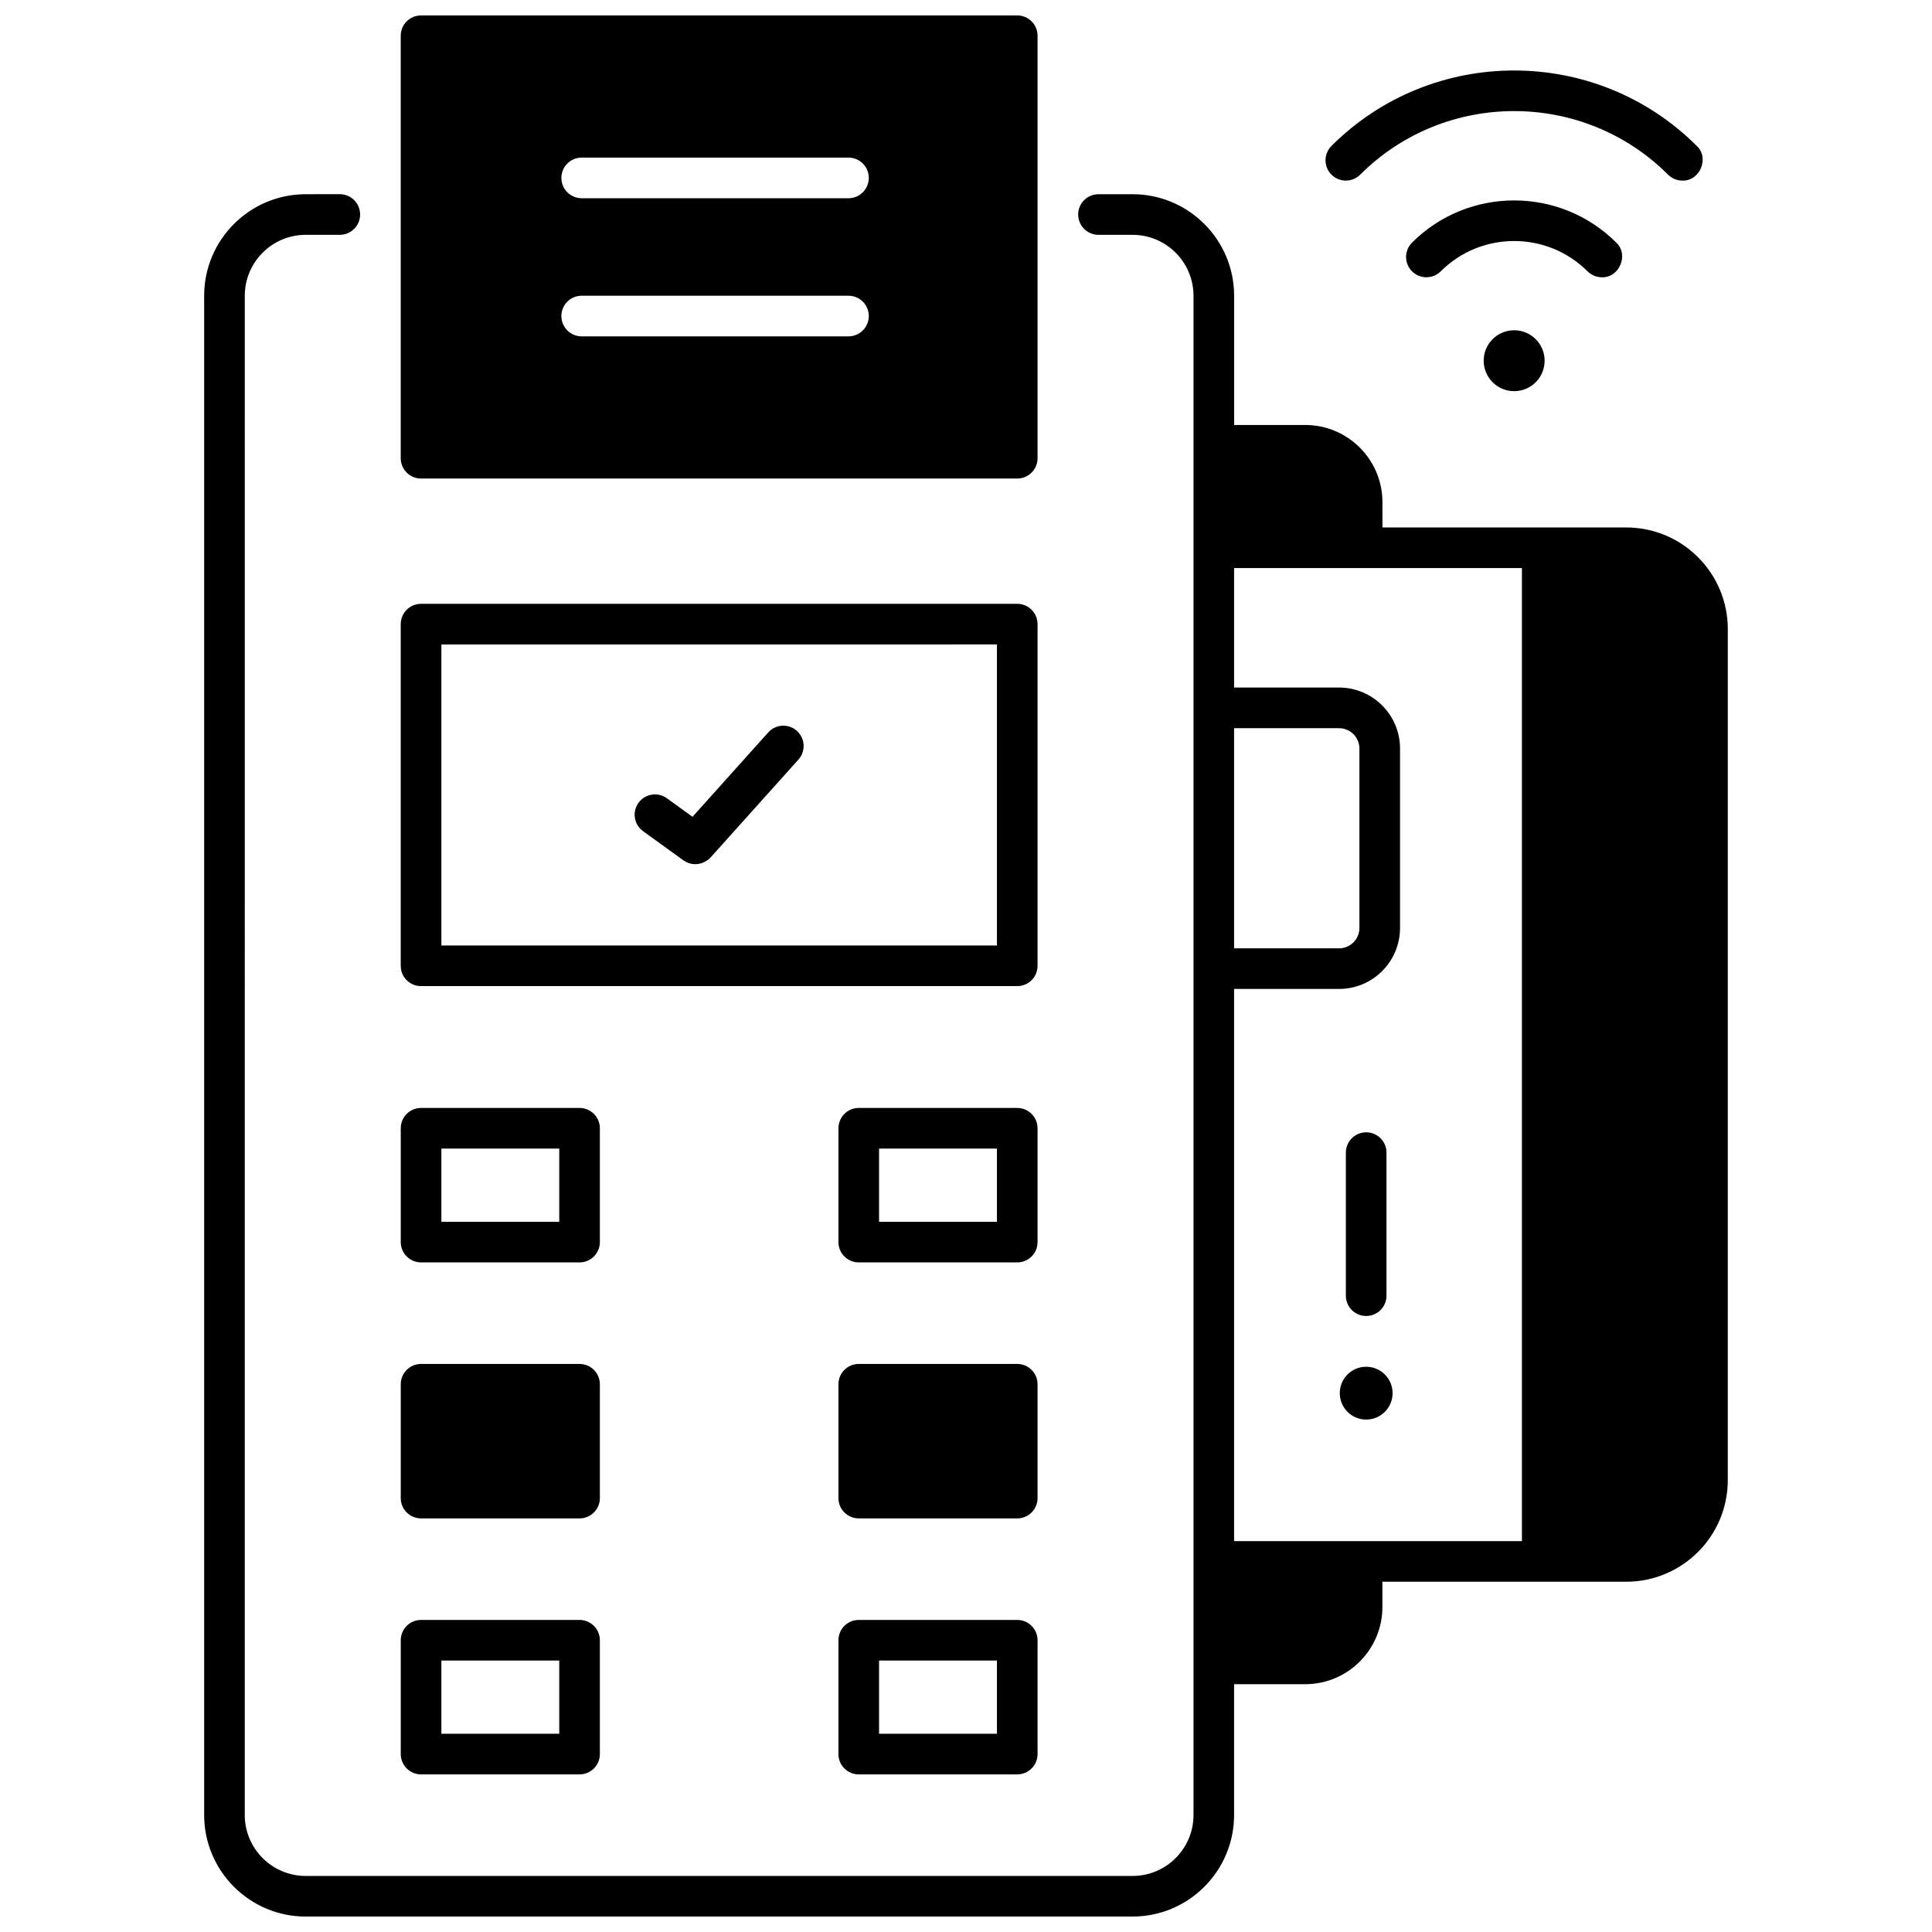 <?xml version="1.0" encoding="UTF-8"?>
<!-- Uploaded to: SVG Repo, www.svgrepo.com, Generator: SVG Repo Mixer Tools -->
<svg width="800px" height="800px" version="1.1" viewBox="144 144 512 512" xmlns="http://www.w3.org/2000/svg">
 <defs>
  <clipPath id="b">
   <path d="m198 195h404v456.9h-404z"/>
  </clipPath>
  <clipPath id="a">
   <path d="m250 148.09h169v122.91h-169z"/>
  </clipPath>
 </defs>
 <path d="m506.05 492.75c-2.973 0-5.383-2.41-5.383-5.383v-37.906c0-2.973 2.41-5.383 5.383-5.383 2.973 0 5.383 2.41 5.383 5.383v37.906c0 2.977-2.41 5.383-5.383 5.383z"/>
 <path d="m513.05 513.2c0 3.867-3.133 7-6.996 7-3.867 0-7-3.133-7-7 0-3.863 3.133-6.996 7-6.996 3.863 0 6.996 3.133 6.996 6.996"/>
 <g clip-path="url(#b)">
  <path d="m574.98 283.78h-64.621v-6.703c0-11.277-9.176-20.453-20.453-20.453h-18.852v-34.246c0-14.84-12.074-26.91-26.91-26.91h-9.035c-2.973 0-5.383 2.41-5.383 5.383s2.41 5.383 5.383 5.383h9.035c8.902 0 16.148 7.242 16.148 16.148v402.62c0 8.902-7.242 16.148-16.148 16.148l-219.13-0.004c-8.902 0-16.148-7.242-16.148-16.148l0.004-402.62c0-8.902 7.242-16.148 16.148-16.148h9.035c2.973 0 5.383-2.41 5.383-5.383s-2.41-5.383-5.383-5.383l-9.039 0.004c-14.84 0-26.91 12.074-26.91 26.91v402.62c0 14.84 12.074 26.91 26.91 26.91h219.12c14.84 0 26.91-12.074 26.91-26.91v-34.668h18.852c11.277 0 20.453-9.176 20.453-20.453v-6.703h64.621c14.84 0 26.91-12.074 26.91-26.91l0.004-225.57c0-14.84-12.07-26.91-26.91-26.91zm-103.93 53.199h27.824c2.969 0 5.383 2.414 5.383 5.383v47.574c0 2.969-2.414 5.383-5.383 5.383h-27.824zm76.277 215.43h-76.277v-146.33h27.824c8.902 0 16.148-7.242 16.148-16.148v-47.574c0-8.902-7.242-16.148-16.148-16.148h-27.824v-31.668h76.277z"/>
 </g>
 <g clip-path="url(#a)">
  <path d="m413.58 148.09h-158c-2.973 0-5.383 2.41-5.383 5.383v111.96c0 2.973 2.41 5.383 5.383 5.383h158c2.973 0 5.383-2.41 5.383-5.383v-111.96c0-2.973-2.41-5.383-5.383-5.383zm-44.723 85.047h-70.703c-2.973 0-5.383-2.41-5.383-5.383 0-2.973 2.41-5.383 5.383-5.383h70.703c2.973 0 5.383 2.41 5.383 5.383 0 2.973-2.41 5.383-5.383 5.383zm0-36.605h-70.703c-2.973 0-5.383-2.41-5.383-5.383s2.41-5.383 5.383-5.383h70.703c2.973 0 5.383 2.41 5.383 5.383s-2.41 5.383-5.383 5.383z"/>
 </g>
 <path d="m413.58 405.33h-158c-2.973 0-5.383-2.41-5.383-5.383v-90.543c0-2.973 2.41-5.383 5.383-5.383h158c2.973 0 5.383 2.41 5.383 5.383v90.543c0 2.973-2.41 5.383-5.383 5.383zm-152.61-10.766h147.23v-79.781l-147.23 0.004z"/>
 <path d="m325.14 372.02-10.723-7.75c-2.41-1.742-2.949-5.106-1.207-7.516 1.742-2.406 5.109-2.949 7.516-1.207l6.797 4.914 20.059-22.352c1.984-2.215 5.387-2.398 7.602-0.414 2.211 1.984 2.394 5.391 0.41 7.602l-23.293 25.957c-1.059 1.172-4.035 2.867-7.16 0.766z"/>
 <path d="m297.59 478.55h-42.004c-2.973 0-5.383-2.41-5.383-5.383v-30.164c0-2.973 2.41-5.383 5.383-5.383h42.004c2.973 0 5.383 2.41 5.383 5.383v30.164c0 2.973-2.41 5.383-5.383 5.383zm-36.621-10.766h31.238v-19.398h-31.238z"/>
 <path d="m413.58 478.55h-42.004c-2.973 0-5.383-2.41-5.383-5.383v-30.164c0-2.973 2.41-5.383 5.383-5.383h42.004c2.973 0 5.383 2.41 5.383 5.383v30.164c0 2.973-2.41 5.383-5.383 5.383zm-36.621-10.766h31.238v-19.398h-31.238z"/>
 <path d="m297.59 546.39h-42.004c-2.973 0-5.383-2.41-5.383-5.383v-30.164c0-2.973 2.41-5.383 5.383-5.383h42.004c2.973 0 5.383 2.41 5.383 5.383v30.164c0 2.973-2.41 5.383-5.383 5.383z"/>
 <path d="m413.58 546.39h-42.004c-2.973 0-5.383-2.41-5.383-5.383v-30.164c0-2.973 2.41-5.383 5.383-5.383h42.004c2.973 0 5.383 2.41 5.383 5.383v30.164c0 2.973-2.41 5.383-5.383 5.383z"/>
 <path d="m297.59 614.23h-42.004c-2.973 0-5.383-2.41-5.383-5.383v-30.164c0-2.973 2.41-5.383 5.383-5.383h42.004c2.973 0 5.383 2.41 5.383 5.383v30.164c0 2.973-2.41 5.383-5.383 5.383zm-36.621-10.766h31.238v-19.398h-31.238z"/>
 <path d="m413.58 614.23h-42.004c-2.973 0-5.383-2.41-5.383-5.383v-30.164c0-2.973 2.41-5.383 5.383-5.383h42.004c2.973 0 5.383 2.41 5.383 5.383v30.164c0 2.973-2.41 5.383-5.383 5.383zm-36.621-10.766h31.238v-19.398h-31.238z"/>
 <path d="m589.86 191.86c-1.375 0-2.754-0.523-3.805-1.574-22.492-22.461-59.094-22.461-81.59 0-2.102 2.098-5.512 2.098-7.613-0.004-2.102-2.102-2.098-5.512 0.004-7.613 26.688-26.652 70.113-26.648 96.801 0 3.441 3.199 0.809 9.355-3.797 9.191z"/>
 <path d="m553.34 239.59c0 4.461-3.613 8.074-8.074 8.074-4.457 0-8.074-3.613-8.074-8.074 0-4.457 3.617-8.07 8.074-8.07 4.461 0 8.074 3.613 8.074 8.07"/>
 <path d="m568.52 217.48c-1.375 0-2.754-0.523-3.805-1.574-10.727-10.711-28.176-10.711-38.902 0-2.102 2.102-5.512 2.098-7.613-0.004-2.102-2.102-2.098-5.512 0.004-7.613 14.922-14.898 39.195-14.898 54.117 0 3.438 3.199 0.809 9.355-3.801 9.191z"/>
</svg>